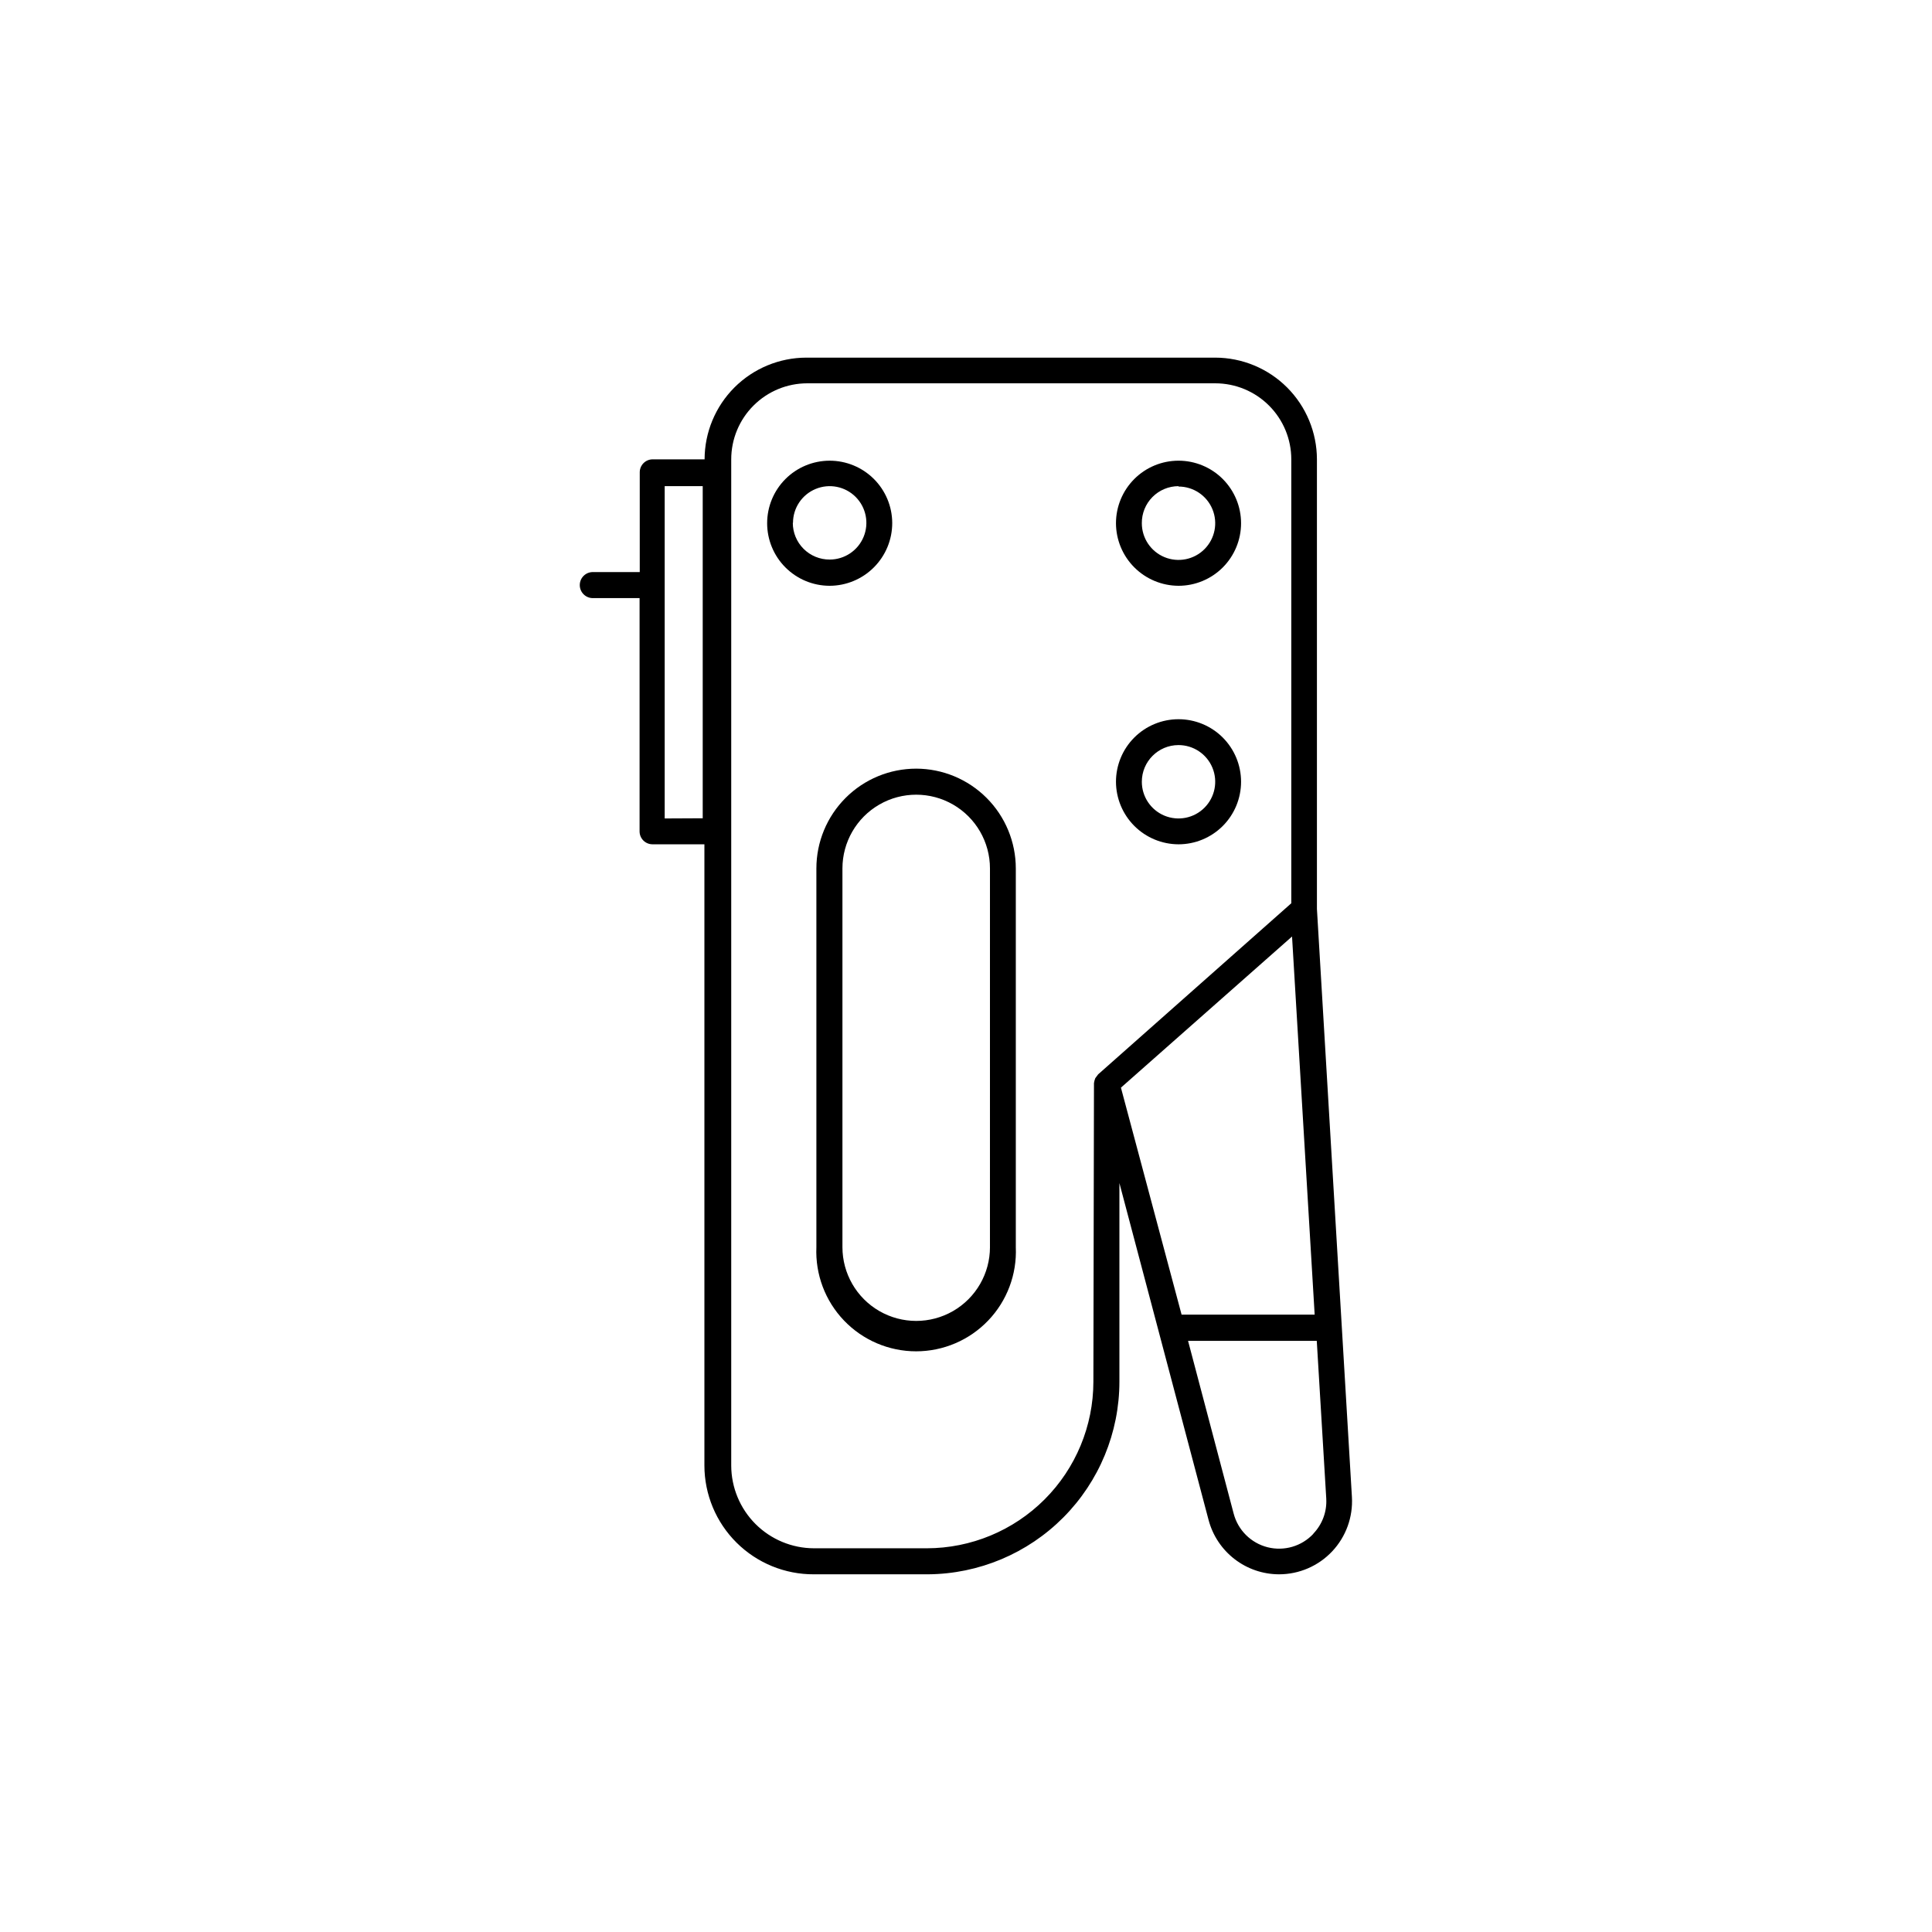 <?xml version="1.0" encoding="UTF-8"?>
<!-- The Best Svg Icon site in the world: iconSvg.co, Visit us! https://iconsvg.co -->
<svg fill="#000000" width="800px" height="800px" version="1.1" viewBox="144 144 512 512" xmlns="http://www.w3.org/2000/svg">
 <g>
  <path d="m386.8 347.7c-7.012 0-13.742 2.785-18.699 7.746-4.961 4.961-7.75 11.688-7.75 18.703v100.36c-0.312 7.207 2.328 14.234 7.32 19.445 4.988 5.211 11.891 8.16 19.105 8.16 7.215 0 14.117-2.949 19.105-8.16 4.992-5.211 7.633-12.238 7.32-19.445v-100.36c0-7.004-2.781-13.727-7.731-18.684-4.949-4.961-11.664-7.754-18.672-7.766zm19.547 126.81h0.004c0 6.984-3.727 13.438-9.773 16.93-6.051 3.492-13.5 3.492-19.551 0-6.047-3.492-9.773-9.945-9.773-16.93v-100.36c0-6.984 3.727-13.438 9.773-16.93 6.051-3.492 13.5-3.492 19.551 0 6.047 3.492 9.773 9.945 9.773 16.93z"/>
  <path d="m456.32 299.24c4.394 0 8.613-1.746 11.723-4.856 3.106-3.109 4.852-7.324 4.852-11.723 0-4.394-1.746-8.609-4.852-11.719-3.109-3.109-7.328-4.856-11.723-4.856s-8.613 1.746-11.719 4.856c-3.109 3.109-4.856 7.324-4.856 11.719 0.012 4.394 1.762 8.602 4.867 11.707 3.106 3.106 7.316 4.856 11.707 4.871zm0-26.301c3.934 0 7.481 2.371 8.984 6.004 1.504 3.633 0.672 7.816-2.109 10.594-2.781 2.781-6.961 3.613-10.598 2.109-3.633-1.504-6-5.051-6-8.984-0.027-2.594 0.984-5.094 2.812-6.941 1.824-1.844 4.312-2.883 6.91-2.883z"/>
  <path d="m380.45 282.56c-0.023-4.387-1.789-8.582-4.906-11.672-3.117-3.086-7.332-4.812-11.719-4.801-4.387 0.012-8.59 1.766-11.688 4.871-3.098 3.109-4.836 7.316-4.836 11.703 0 4.387 1.738 8.598 4.836 11.703 3.098 3.109 7.301 4.859 11.688 4.875 4.418 0 8.656-1.762 11.773-4.891 3.121-3.129 4.867-7.367 4.852-11.789zm-26.301 0h0.004c0-3.93 2.367-7.477 6.004-8.98 3.633-1.508 7.812-0.676 10.594 2.106s3.613 6.965 2.109 10.598-5.051 6.004-8.984 6.004c-2.586 0.012-5.074-1.008-6.906-2.832-1.836-1.824-2.867-4.305-2.867-6.894z"/>
  <path d="m456.32 367.75c4.394 0 8.613-1.746 11.723-4.856 3.106-3.106 4.852-7.324 4.852-11.719 0-4.394-1.746-8.613-4.852-11.723-3.109-3.106-7.328-4.852-11.723-4.852s-8.613 1.746-11.719 4.852c-3.109 3.109-4.856 7.328-4.856 11.723 0.012 4.391 1.762 8.602 4.867 11.707 3.106 3.106 7.316 4.856 11.707 4.867zm0-26.301v0.004c3.934 0 7.481 2.367 8.984 6 1.504 3.633 0.672 7.816-2.109 10.598s-6.961 3.613-10.598 2.109c-3.633-1.508-6-5.051-6-8.984 0-5.371 4.352-9.723 9.723-9.723z"/>
  <path d="m493 384.88v-119.15c-0.012-7.144-2.856-13.992-7.906-19.047-5.055-5.051-11.902-7.894-19.047-7.906h-108.37c-7.144 0.012-13.992 2.856-19.047 7.906-5.051 5.055-7.894 11.902-7.906 19.047h-13.758c-1.891 0-3.426 1.531-3.426 3.426v26.449h-12.441c-1.906 0-3.453 1.543-3.453 3.449s1.547 3.453 3.453 3.453h12.395v61.816c0 1.895 1.531 3.426 3.426 3.426h13.754v164.64c0.012 7.676 3.078 15.027 8.523 20.434 5.445 5.41 12.82 8.426 20.496 8.387h30.23-0.004c13.48-0.094 26.375-5.512 35.879-15.07 9.504-9.559 14.844-22.488 14.855-35.965v-52.648l23.629 89.273c1.09 4.129 3.512 7.777 6.894 10.383 3.379 2.609 7.527 4.023 11.797 4.027 5.328-0.004 10.422-2.207 14.074-6.09 3.652-3.879 5.539-9.098 5.223-14.418zm-51.941 47.359 45.344-40.055 5.996 100.21h-35.266zm-120.91-71.34v-88.066h10.078v88.016zm113.61 149.28c-0.012 11.699-4.668 22.918-12.941 31.191s-19.492 12.926-31.191 12.941h-29.926c-5.809-0.016-11.375-2.328-15.484-6.434-4.106-4.109-6.418-9.676-6.434-15.484v-266.66c0-5.348 2.125-10.473 5.902-14.25 3.781-3.781 8.906-5.902 14.25-5.902h108.12c5.348 0 10.473 2.121 14.25 5.902 3.781 3.777 5.902 8.902 5.902 14.25v117.64l-51.188 45.344c-0.25 0.336-0.504 0.672-0.754 1.008-0.172 0.422-0.289 0.859-0.352 1.309zm58.289 40.305c-3.094 3.301-7.738 4.66-12.129 3.551-4.387-1.113-7.824-4.516-8.98-8.895l-12.09-45.797h34.109l2.519 41.867h-0.004c0.188 3.418-1.055 6.754-3.426 9.223z"/>
 </g>
</svg>